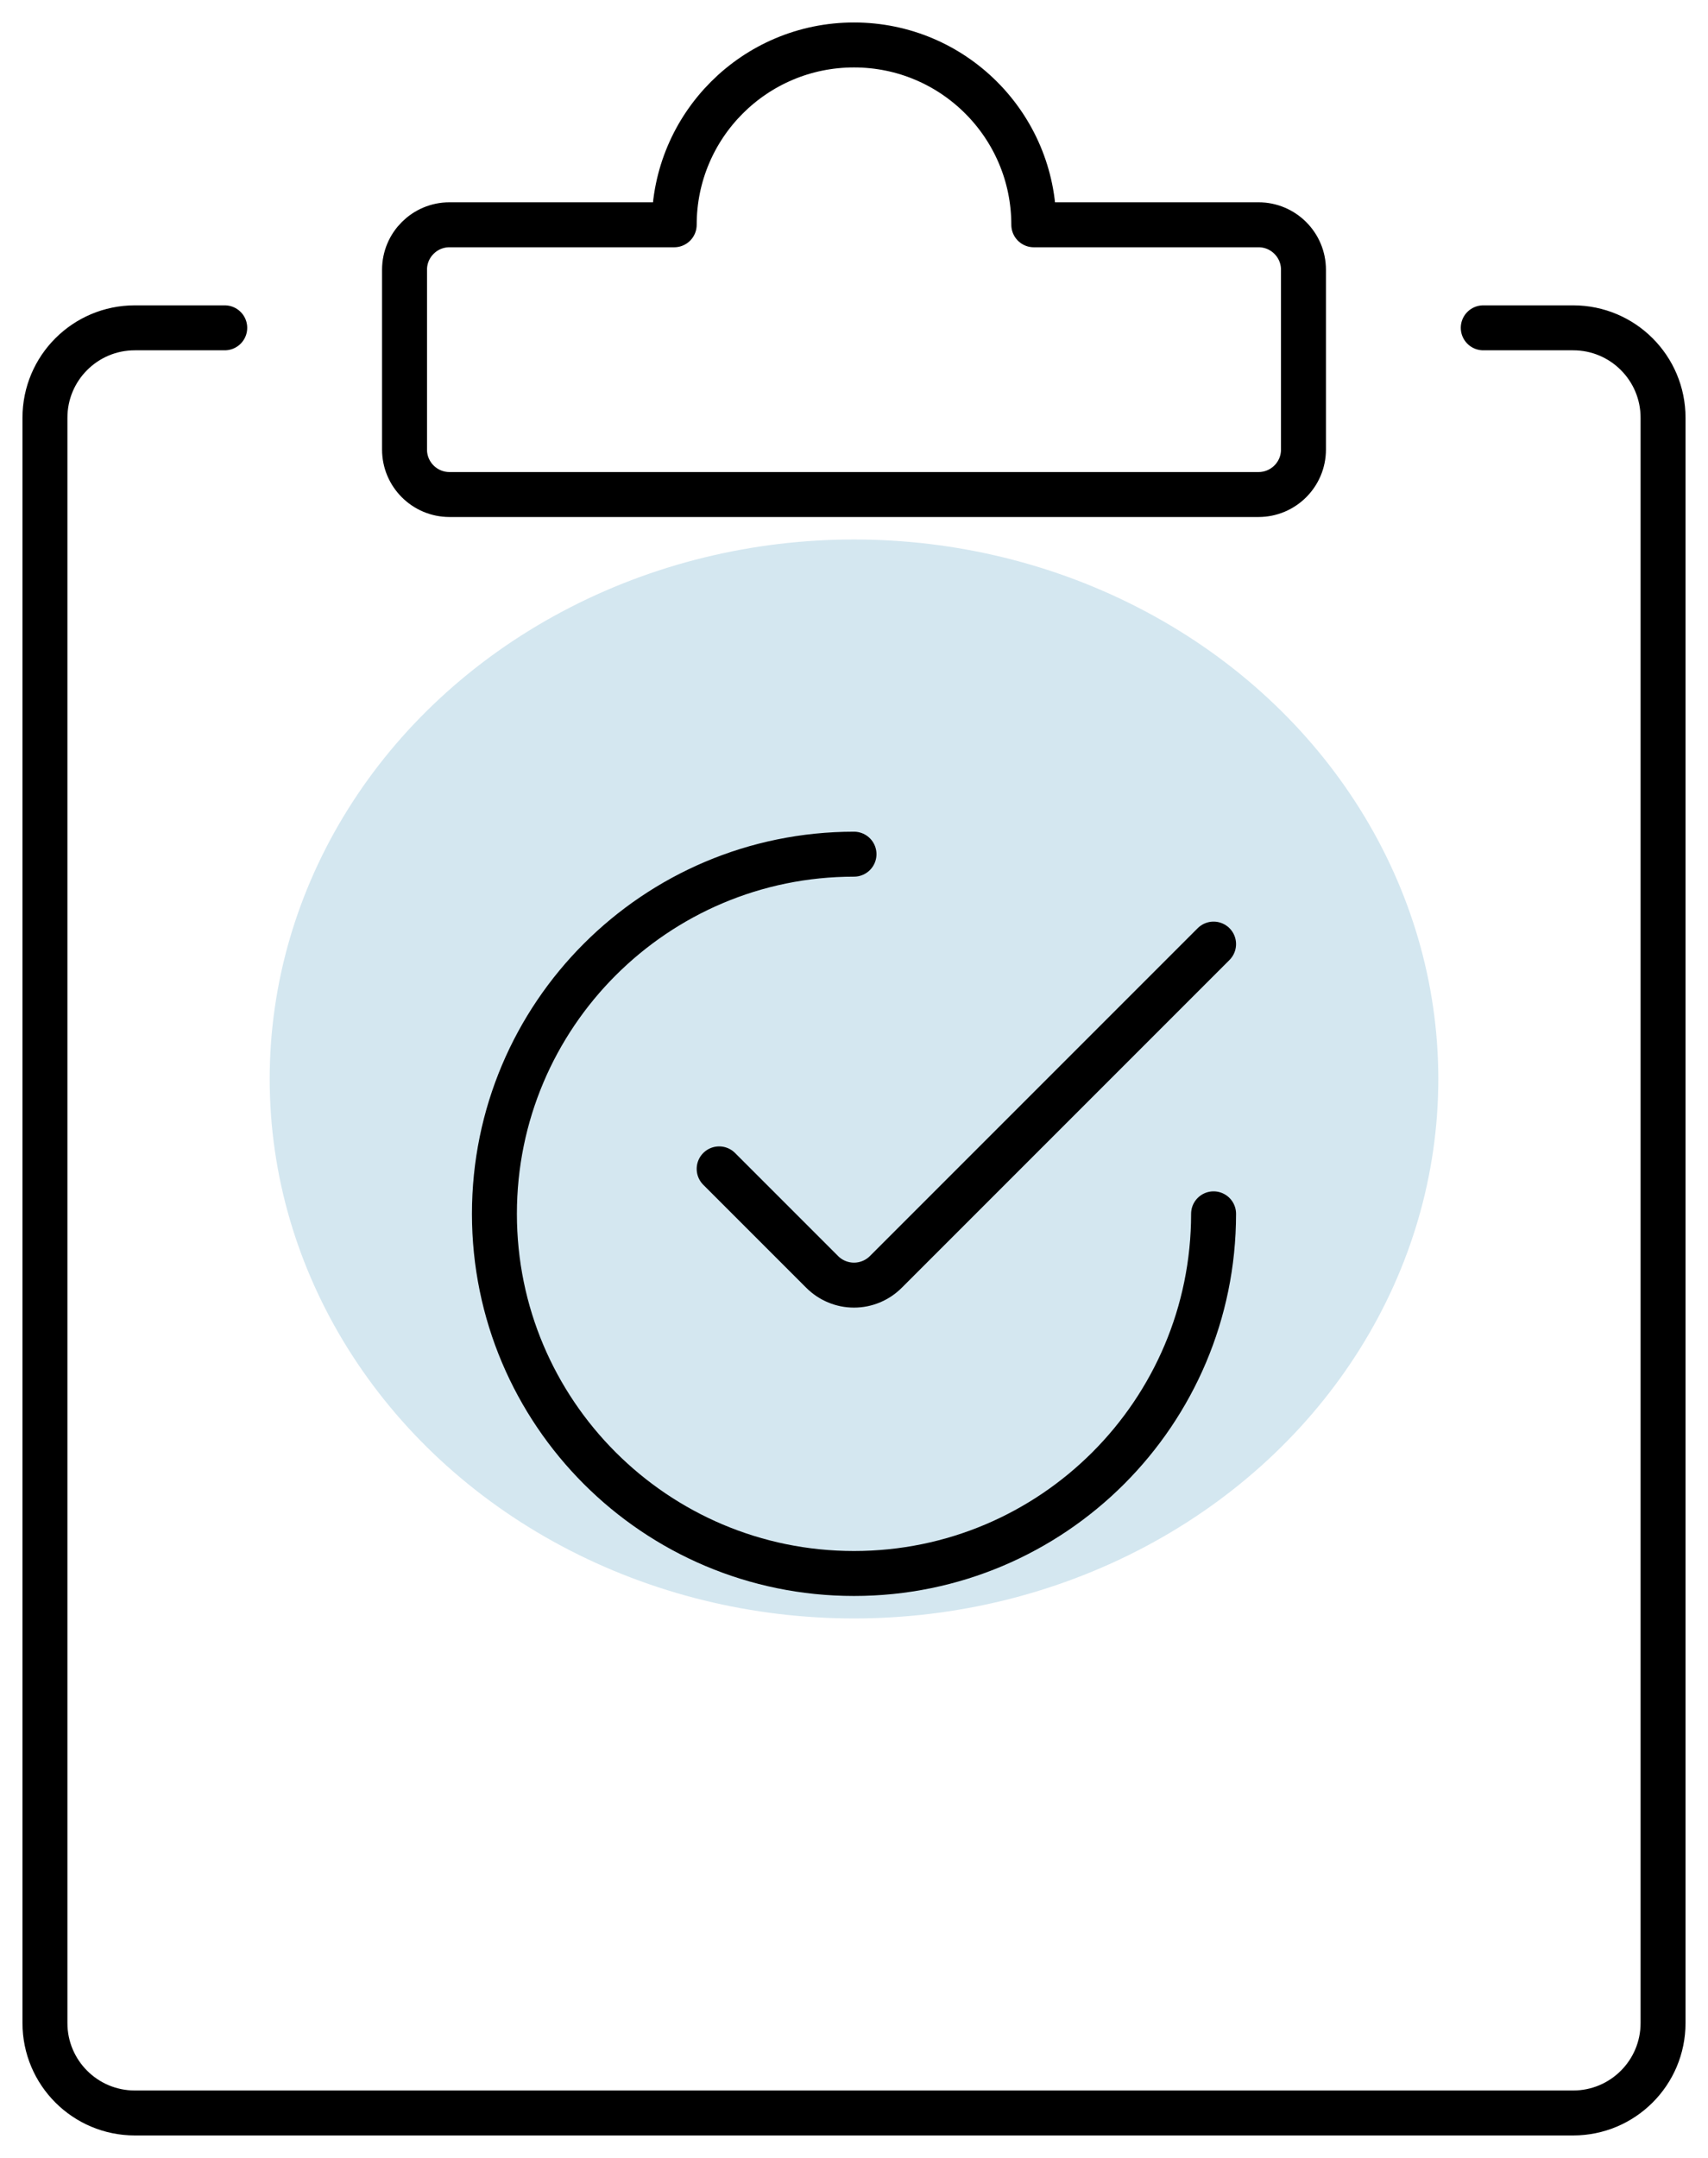 <?xml version="1.0" encoding="UTF-8"?>
<svg width="38px" height="48px" viewBox="0 0 38 48" version="1.1" xmlns="http://www.w3.org/2000/svg" xmlns:xlink="http://www.w3.org/1999/xlink">
    <!-- Generator: Sketch 60.1 (88133) - https://sketch.com -->
    <title>Group 95</title>
    <desc>Created with Sketch.</desc>
    <g id="Page-1" stroke="none" stroke-width="1" fill="none" fill-rule="evenodd">
        <g id="Group-95" transform="translate(1, 0)">
            <ellipse id="Oval-Copy-6" fill="#D4E7F0" cx="18" cy="24" rx="13" ry="12"></ellipse>
            <g id="task-list-check" stroke="#000000" stroke-linecap="round" stroke-linejoin="round">
                <path d="M32,7.292 L34,7.292 C35.105,7.292 36,8.187 36,9.292 L36,45 C36,46.105 35.105,47 34,47 L2,47 C0.895,47 0,46.105 0,45 L0,9.292 C0,8.187 0.895,7.292 2,7.292 L4,7.292" id="Path"></path>
                <path d="M22,5 C22,2.791 20.209,1 18,1 C15.791,1 14,2.791 14,5 L9,5 C8.448,5 8,5.448 8,6 L8,10 C8,10.552 8.448,11 9,11 L27,11 C27.552,11 28,10.552 28,10 L28,6 C28,5.448 27.552,5 27,5 L22,5 Z" id="Path"></path>
                <path d="M26,27 C26,31.418 22.418,35 18,35 C13.582,35 10,31.418 10,27 C10,22.582 13.582,19 18,19" id="Path"></path>
                <path d="M26,21 L18.708,28.292 C18.52,28.48 18.266,28.586 18,28.586 C17.734,28.586 17.48,28.48 17.292,28.292 L15,26" id="Path"></path>
            </g>
        </g>
    </g>
</svg>
